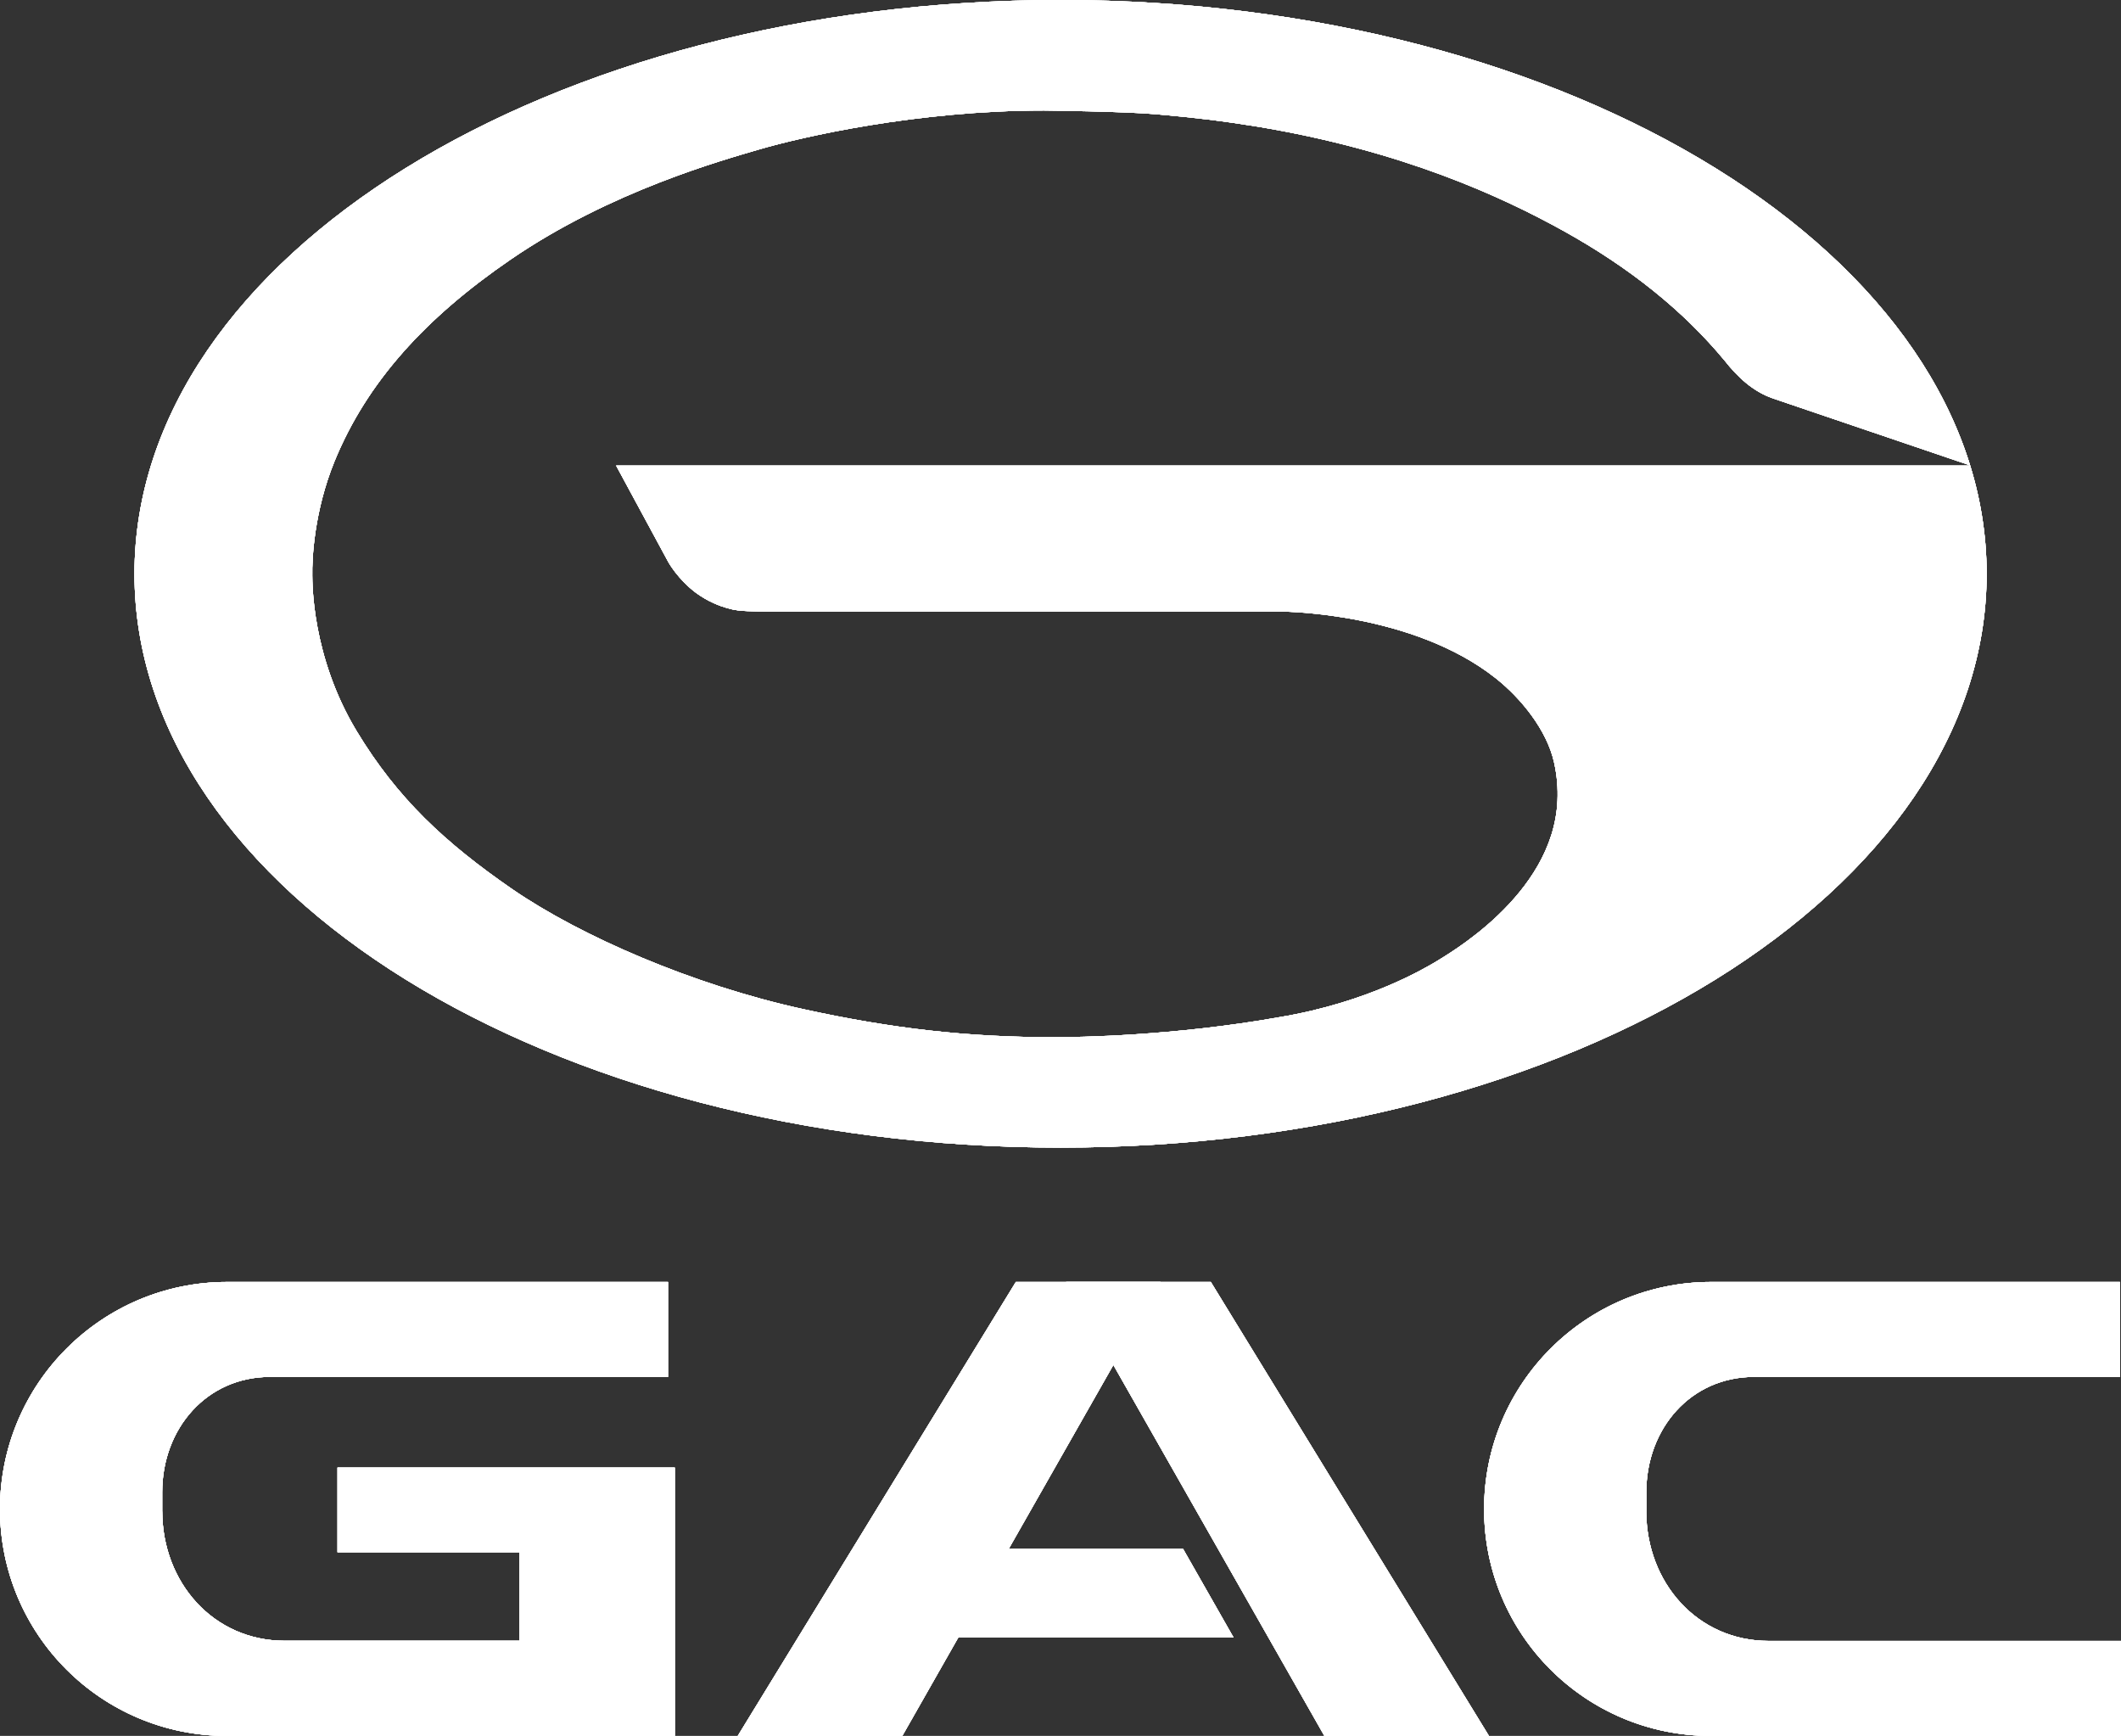 <?xml version="1.0" encoding="UTF-8"?> <svg xmlns="http://www.w3.org/2000/svg" xmlns:xlink="http://www.w3.org/1999/xlink" id="Warstwa_2" viewBox="0 0 517.78 423.73"><rect x="0" y="0" width="517.78" height="423.73" fill="#333333" stroke="none"/><defs><style>.cls-1{clip-path:url(#clippath-21);}.cls-2{clip-path:url(#clippath-6);}.cls-3{clip-path:url(#clippath-7);}.cls-4{clip-path:url(#clippath-17);}.cls-5{clip-path:url(#clippath-15);}.cls-6{clip-path:url(#clippath-18);}.cls-7{clip-path:url(#clippath-4);}.cls-8{clip-path:url(#clippath-22);}.cls-9{clip-path:url(#clippath-23);}.cls-10{clip-path:url(#clippath-9);}.cls-11{clip-path:url(#clippath-10);}.cls-12{fill:#fff;}.cls-13{clip-path:url(#clippath-11);}.cls-14{clip-path:url(#clippath-1);}.cls-15{clip-path:url(#clippath-5);}.cls-16{clip-path:url(#clippath-20);}.cls-17{clip-path:url(#clippath-8);}.cls-18{clip-path:url(#clippath-3);}.cls-19{clip-path:url(#clippath-12);}.cls-20{clip-path:url(#clippath-14);}.cls-21{clip-path:url(#clippath-19);}.cls-22{clip-path:url(#clippath-16);}.cls-23{clip-path:url(#clippath-2);}.cls-24{clip-path:url(#clippath-13);}.cls-25{clip-path:url(#clippath);}</style><clipPath id="clippath"><path class="cls-12" d="M480.7,113.65H150.41l12.71,23.49s2.27,4.19,6.81,7.59c1.27.92,2.71,1.79,4.28,2.49,1.27.57,2.27.92,3.19,1.18,1.05.31,1.88.48,2.62.57,2.31.35,9.04.31,9.04.31,0,0,123.52-.04,124.04,0,.52.04,31.74.22,52,16.24,6.24,4.93,12.53,12.7,14.28,20.56.74,3.28.96,6.33.83,9.34-1.01,23.4-27.64,37.98-29.91,39.47-1.88,1.05-15.89,9.73-37.98,13.4-25.72,4.59-49.25,4.89-54.97,4.89-20.96,0-39.43-2.05-61.47-6.9-26.81-5.9-54.05-17.73-70.78-29.21-16.46-11.35-28.11-22.18-38.03-38.6-11.05-18.29-10.79-36.41-10.83-37.94-.09-4.24.48-15.81,5.41-27.9,7.91-19.34,22.18-35.02,43.01-49.29,24.45-16.77,52.05-24.32,60.6-26.85,10.48-3.06,38.46-9.52,69.59-9.52.18,0,19.69.22,27.46.92,9.6.83,16.29,1.66,24.62,3.01,35.54,5.9,59.77,17.16,74.74,25.45,16.29,9.04,29.3,19.56,39.3,31.61,3.23,4.1,6.94,7.59,11.88,9.3l47.81,16.24M258.91,0C134.04,0,32.83,62.7,32.83,140.06s101.21,140.06,226.08,140.06,226.07-62.69,226.07-140.06S383.73,0,258.91,0Z"></path></clipPath><clipPath id="clippath-1"><rect class="cls-12" x="32.22" y="-.12" width="453.33" height="281.33"></rect></clipPath><clipPath id="clippath-2"><rect class="cls-12" x="32.81" y="-.12" width="452.48" height="280.32"></rect></clipPath><clipPath id="clippath-3"><path class="cls-12" d="M480.7,113.65H150.41l12.71,23.49s2.27,4.19,6.81,7.59c1.27.92,2.71,1.79,4.28,2.49,1.27.57,2.27.92,3.19,1.18,1.05.31,1.88.48,2.62.57,2.31.35,9.04.31,9.04.31,0,0,123.52-.04,124.04,0,.52.04,31.74.22,52,16.24,6.24,4.93,12.53,12.7,14.28,20.56.74,3.28.96,6.33.83,9.34-1.01,23.4-27.64,37.98-29.91,39.47-1.88,1.05-15.89,9.73-37.98,13.4-25.72,4.59-49.25,4.89-54.97,4.89-20.96,0-39.43-2.05-61.47-6.9-26.81-5.9-54.05-17.73-70.78-29.21-16.46-11.35-28.11-22.18-38.03-38.6-11.05-18.29-10.79-36.41-10.83-37.94-.09-4.24.48-15.81,5.41-27.9,7.91-19.34,22.18-35.02,43.01-49.29,24.45-16.77,52.05-24.32,60.6-26.85,10.48-3.06,38.46-9.52,69.59-9.52.18,0,19.69.22,27.46.92,9.6.83,16.29,1.66,24.62,3.01,35.54,5.9,59.77,17.16,74.74,25.45,16.29,9.04,29.3,19.56,39.3,31.61,3.23,4.1,6.94,7.59,11.88,9.3l47.81,16.24M258.91,0C134.04,0,32.83,62.7,32.83,140.06s101.21,140.06,226.08,140.06,226.07-62.69,226.07-140.06S383.73,0,258.91,0Z"></path></clipPath><clipPath id="clippath-4"><path class="cls-12" d="M39.6,368.93v-4.71c0-15.5,10.83-28.12,26.33-28.12h97.14v-23.18H55.45c-30.61,0-55.45,24.84-55.45,55.45s24.8,55.36,55.36,55.36h109.37v-65.49h-82.34v20.65h44.45v21.61h-57.37c-17.38,0-29.86-14.23-29.86-31.61v.04Z"></path></clipPath><clipPath id="clippath-5"><rect class="cls-12" x="-1.11" y="311.88" width="166.67" height="112"></rect></clipPath><clipPath id="clippath-6"><rect class="cls-12" x="-.15" y="312.83" width="165.12" height="111.04"></rect></clipPath><clipPath id="clippath-7"><path class="cls-12" d="M39.6,368.93v-4.71c0-15.5,10.83-28.12,26.33-28.12h97.14v-23.18H55.45c-30.61,0-55.45,24.84-55.45,55.45s24.8,55.36,55.36,55.36h109.37v-65.49h-82.34v20.65h44.45v21.61h-57.37c-17.38,0-29.86-14.23-29.86-31.61v.04Z"></path></clipPath><clipPath id="clippath-8"><polygon class="cls-12" points="220.27 423.73 283.32 312.92 247.99 312.92 180.1 423.73 220.27 423.73"></polygon></clipPath><clipPath id="clippath-9"><rect class="cls-12" x="178.89" y="311.88" width="105.33" height="112"></rect></clipPath><clipPath id="clippath-10"><rect class="cls-12" x="180.01" y="312.83" width="103.36" height="111.04"></rect></clipPath><clipPath id="clippath-11"><polygon class="cls-12" points="220.27 423.73 283.32 312.92 247.99 312.92 180.1 423.73 220.27 423.73"></polygon></clipPath><clipPath id="clippath-12"><path class="cls-12" d="M401.9,368.93v-4.71c0-15.5,10.83-28.12,26.33-28.12h89.29v-23.18h-99.77c-30.6,0-55.45,24.8-55.45,55.45s24.8,55.36,55.36,55.36h100.11v-23.19h-86.02c-17.38,0-29.86-14.23-29.86-31.61Z"></path></clipPath><clipPath id="clippath-13"><rect class="cls-12" x="361.56" y="311.88" width="157.33" height="112"></rect></clipPath><clipPath id="clippath-14"><rect class="cls-12" x="362.09" y="312.83" width="155.84" height="111.04"></rect></clipPath><clipPath id="clippath-15"><path class="cls-12" d="M401.9,368.93v-4.71c0-15.5,10.83-28.12,26.33-28.12h89.29v-23.18h-99.77c-30.6,0-55.45,24.8-55.45,55.45s24.8,55.36,55.36,55.36h100.11v-23.19h-86.02c-17.38,0-29.86-14.23-29.86-31.61Z"></path></clipPath><clipPath id="clippath-16"><polygon class="cls-12" points="217.82 378.1 217.82 399.71 301.13 399.71 288.82 378.1 217.82 378.1"></polygon></clipPath><clipPath id="clippath-17"><rect class="cls-12" x="217.56" y="377.21" width="84" height="22.67"></rect></clipPath><clipPath id="clippath-18"><rect class="cls-12" x="217.77" y="378.03" width="83.52" height="21.85"></rect></clipPath><clipPath id="clippath-19"><polygon class="cls-12" points="217.82 378.1 217.82 399.71 301.13 399.71 288.82 378.1 217.82 378.1"></polygon></clipPath><clipPath id="clippath-20"><polygon class="cls-12" points="363.48 423.73 295.58 312.92 260.27 312.92 323.31 423.73 363.48 423.73"></polygon></clipPath><clipPath id="clippath-21"><rect class="cls-12" x="260.22" y="311.88" width="104" height="112"></rect></clipPath><clipPath id="clippath-22"><rect class="cls-12" x="260.22" y="312.83" width="103.47" height="111.04"></rect></clipPath><clipPath id="clippath-23"><polygon class="cls-12" points="363.48 423.73 295.58 312.92 260.27 312.92 323.31 423.73 363.48 423.73"></polygon></clipPath></defs><g id="Warstwa_1-2"><path class="cls-12" d="M480.7,113.65H150.41l12.71,23.49s2.27,4.19,6.81,7.59c1.27.92,2.71,1.79,4.28,2.49,1.27.57,2.27.92,3.19,1.18,1.05.31,1.88.48,2.62.57,2.31.35,9.04.31,9.04.31,0,0,123.52-.04,124.04,0,.52.04,31.74.22,52,16.24,6.24,4.93,12.53,12.7,14.28,20.56.74,3.28.96,6.33.83,9.34-1.01,23.4-27.64,37.98-29.91,39.47-1.88,1.05-15.89,9.73-37.98,13.4-25.72,4.59-49.25,4.89-54.97,4.89-20.96,0-39.43-2.05-61.47-6.9-26.81-5.9-54.05-17.73-70.78-29.21-16.46-11.35-28.11-22.18-38.03-38.6-11.05-18.29-10.79-36.41-10.83-37.94-.09-4.24.48-15.81,5.41-27.9,7.91-19.34,22.18-35.02,43.01-49.29,24.45-16.77,52.05-24.32,60.6-26.85,10.48-3.06,38.46-9.52,69.59-9.52.18,0,19.69.22,27.46.92,9.6.83,16.29,1.66,24.62,3.01,35.54,5.9,59.77,17.16,74.74,25.45,16.29,9.04,29.3,19.56,39.3,31.61,3.23,4.1,6.94,7.59,11.88,9.3l47.81,16.24M258.91,0C134.04,0,32.83,62.7,32.83,140.06s101.21,140.06,226.08,140.06,226.07-62.69,226.07-140.06S383.73,0,258.91,0Z"></path><g class="cls-25"><rect class="cls-12" x="32.22" y="-.12" width="453.33" height="281.33"></rect><g class="cls-14"><rect class="cls-12" x="32.81" y="-.12" width="452.48" height="280.32"></rect><g class="cls-23"><path class="cls-12" d="M480.7,113.65H150.41l12.71,23.49s2.27,4.19,6.81,7.59c1.27.92,2.71,1.79,4.28,2.49,1.27.57,2.27.92,3.19,1.18,1.05.31,1.88.48,2.62.57,2.31.35,9.04.31,9.04.31,0,0,123.52-.04,124.04,0,.52.04,31.74.22,52,16.24,6.24,4.93,12.53,12.7,14.28,20.56.74,3.28.96,6.33.83,9.34-1.01,23.4-27.64,37.98-29.91,39.47-1.88,1.05-15.89,9.73-37.98,13.4-25.72,4.59-49.25,4.89-54.97,4.89-20.96,0-39.43-2.05-61.47-6.9-26.81-5.9-54.05-17.73-70.78-29.21-16.46-11.35-28.11-22.18-38.03-38.6-11.05-18.29-10.79-36.41-10.83-37.94-.09-4.24.48-15.81,5.41-27.9,7.91-19.34,22.18-35.02,43.01-49.29,24.45-16.77,52.05-24.32,60.6-26.85,10.48-3.06,38.46-9.52,69.59-9.52.18,0,19.69.22,27.46.92,9.6.83,16.29,1.66,24.62,3.01,35.54,5.9,59.77,17.16,74.74,25.45,16.29,9.04,29.3,19.56,39.3,31.61,3.23,4.1,6.94,7.59,11.88,9.3l47.81,16.24M258.91,0C134.04,0,32.83,62.7,32.83,140.06s101.21,140.06,226.08,140.06,226.07-62.69,226.07-140.06S383.73,0,258.91,0Z"></path><g class="cls-18"><rect class="cls-12" x="-518.71" y="-565.73" width="1555.2" height="1555.2"></rect></g></g></g></g><path class="cls-12" d="M39.6,368.93v-4.71c0-15.5,10.83-28.12,26.33-28.12h97.14v-23.18H55.45c-30.61,0-55.45,24.84-55.45,55.45s24.8,55.36,55.36,55.36h109.37v-65.49h-82.34v20.65h44.45v21.61h-57.37c-17.38,0-29.86-14.23-29.86-31.61v.04Z"></path><g class="cls-7"><rect class="cls-12" x="-1.11" y="311.88" width="166.67" height="112"></rect><g class="cls-15"><rect class="cls-12" x="-.15" y="312.83" width="165.12" height="111.04"></rect><g class="cls-2"><path class="cls-12" d="M39.6,368.93v-4.71c0-15.5,10.83-28.12,26.33-28.12h97.14v-23.18H55.45c-30.61,0-55.45,24.84-55.45,55.45s24.8,55.36,55.36,55.36h109.37v-65.49h-82.34v20.65h44.45v21.61h-57.37c-17.38,0-29.86-14.23-29.86-31.61v.04Z"></path><g class="cls-3"><rect class="cls-12" x="-518.71" y="-565.73" width="1555.2" height="1555.2"></rect></g></g></g></g><polygon class="cls-12" points="220.27 423.73 283.32 312.92 247.99 312.92 180.1 423.73 220.27 423.73"></polygon><g class="cls-17"><rect class="cls-12" x="178.89" y="311.88" width="105.33" height="112"></rect><g class="cls-10"><rect class="cls-12" x="180.01" y="312.83" width="103.36" height="111.04"></rect><g class="cls-11"><polygon class="cls-12" points="220.27 423.73 283.32 312.92 247.99 312.92 180.1 423.73 220.27 423.73"></polygon><g class="cls-13"><rect class="cls-12" x="-518.71" y="-565.73" width="1555.2" height="1555.2"></rect></g></g></g></g><path class="cls-12" d="M401.9,368.93v-4.71c0-15.5,10.83-28.12,26.33-28.12h89.29v-23.18h-99.77c-30.6,0-55.45,24.8-55.45,55.45s24.8,55.36,55.36,55.36h100.11v-23.19h-86.02c-17.38,0-29.86-14.23-29.86-31.61Z"></path><g class="cls-19"><rect class="cls-12" x="361.56" y="311.88" width="157.33" height="112"></rect><g class="cls-24"><rect class="cls-12" x="362.09" y="312.83" width="155.84" height="111.04"></rect><g class="cls-20"><path class="cls-12" d="M401.9,368.93v-4.71c0-15.5,10.83-28.12,26.33-28.12h89.29v-23.18h-99.77c-30.6,0-55.45,24.8-55.45,55.45s24.8,55.36,55.36,55.36h100.11v-23.19h-86.02c-17.38,0-29.86-14.23-29.86-31.61Z"></path><g class="cls-5"><rect class="cls-12" x="-518.71" y="-565.73" width="1555.2" height="1555.2"></rect></g></g></g></g><polygon class="cls-12" points="217.82 378.1 217.82 399.71 301.13 399.71 288.82 378.1 217.82 378.1"></polygon><g class="cls-22"><rect class="cls-12" x="217.56" y="377.21" width="84" height="22.67"></rect><g class="cls-4"><rect class="cls-12" x="217.77" y="378.03" width="83.52" height="21.85"></rect><g class="cls-6"><polygon class="cls-12" points="217.82 378.1 217.82 399.71 301.13 399.71 288.82 378.1 217.82 378.1"></polygon><g class="cls-21"><rect class="cls-12" x="-518.71" y="-565.73" width="1555.2" height="1555.2"></rect></g></g></g></g><polygon class="cls-12" points="363.48 423.73 295.58 312.92 260.27 312.92 323.31 423.73 363.48 423.73"></polygon><g class="cls-16"><rect class="cls-12" x="260.22" y="311.88" width="104" height="112"></rect><g class="cls-1"><rect class="cls-12" x="260.22" y="312.83" width="103.47" height="111.04"></rect><g class="cls-8"><polygon class="cls-12" points="363.48 423.73 295.58 312.92 260.27 312.92 323.31 423.73 363.48 423.73"></polygon><g class="cls-9"><rect class="cls-12" x="-518.71" y="-565.73" width="1555.2" height="1555.2"></rect></g></g></g></g></g></svg> 